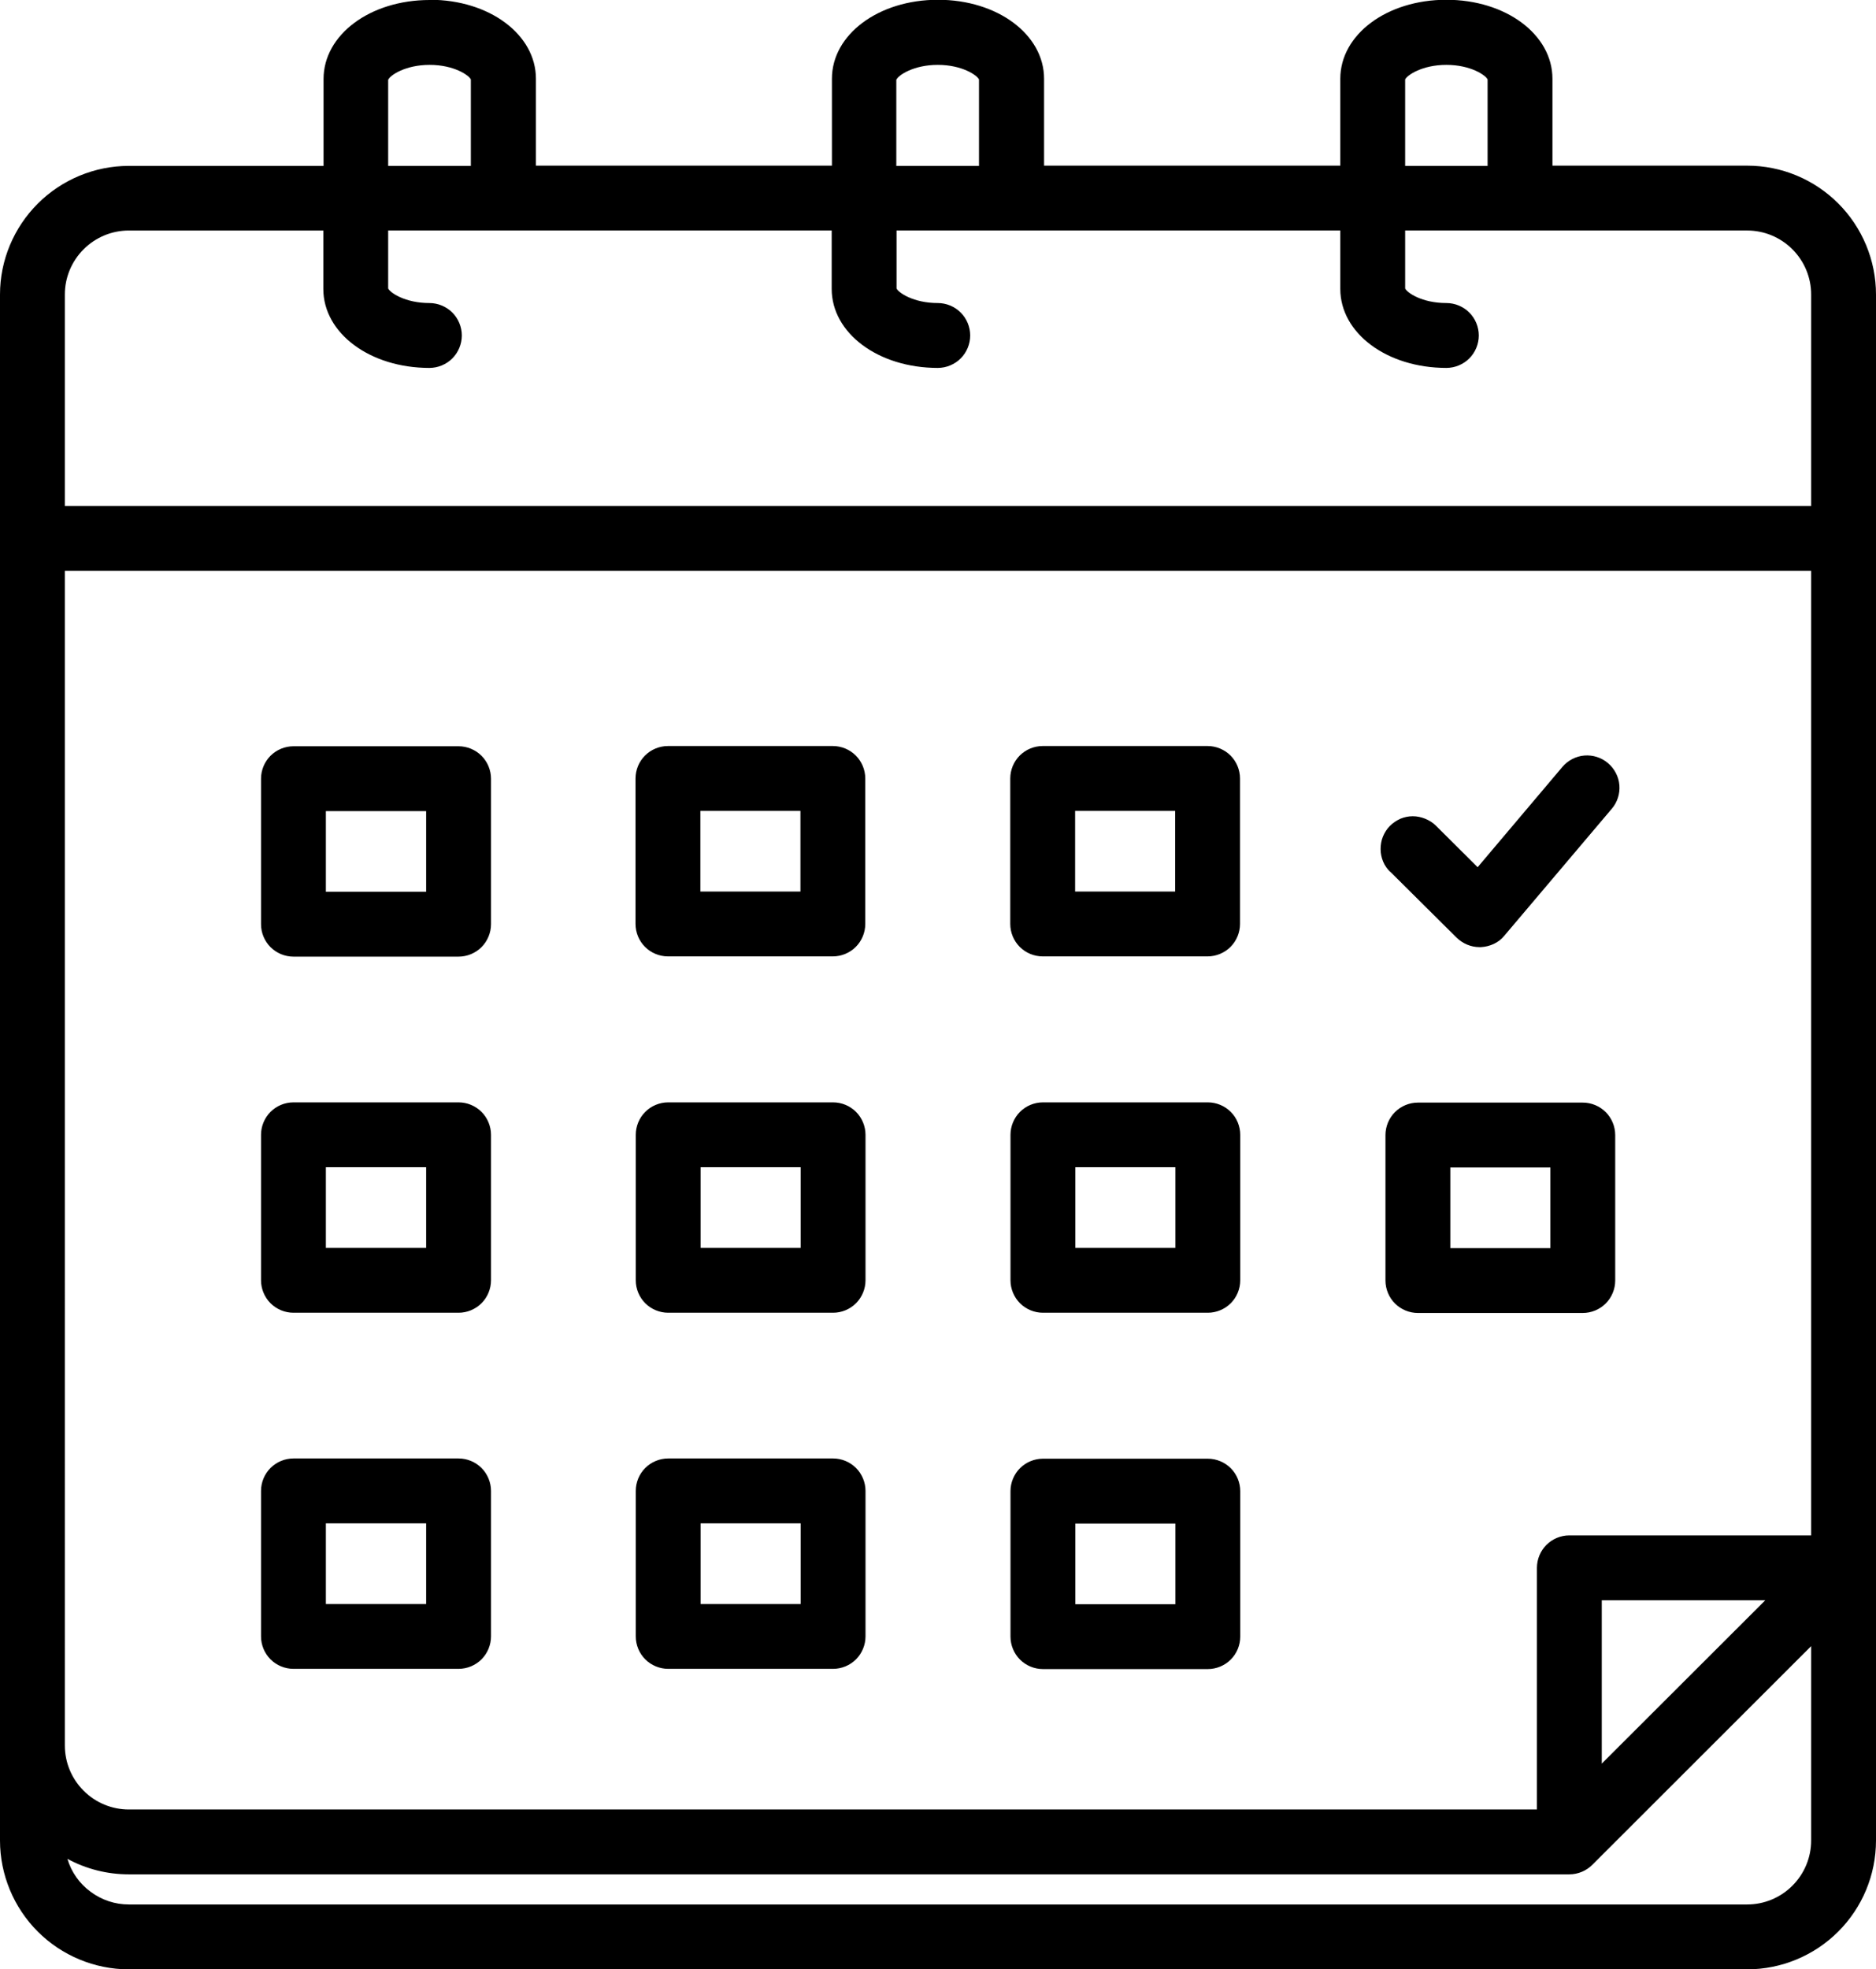 <?xml version="1.0" encoding="UTF-8"?>
<svg xmlns="http://www.w3.org/2000/svg" id="Layer_2" data-name="Layer 2" viewBox="0 0 81 85">
  <defs>
    <style>
      .cls-1 {
        stroke-width: 0px;
      }
    </style>
  </defs>
  <g id="Layer_1-2" data-name="Layer 1">
    <path class="cls-1" d="m18.55,0c-2.57,0-4.58,1.5-4.58,3.41v3.75H5.56c-1.47,0-2.89.59-3.93,1.63C.59,9.83,0,11.24,0,12.71v66.73c0,1.47.59,2.89,1.63,3.93,1.04,1.04,2.46,1.63,3.93,1.63h69.88c1.47,0,2.89-.59,3.93-1.63,1.04-1.04,1.63-2.45,1.63-3.93V12.71c0-1.47-.59-2.89-1.63-3.93-1.04-1.04-2.45-1.63-3.93-1.63h-8.41v-3.75c0-1.91-2.01-3.41-4.58-3.41s-4.58,1.5-4.58,3.41v3.75h-12.79v-3.75c0-1.91-2.01-3.41-4.58-3.41s-4.58,1.5-4.58,3.41v3.75h-12.78v-3.75c0-1.91-2.01-3.41-4.58-3.41Zm-1.78,3.43c.08-.18.73-.63,1.78-.63s1.7.45,1.78.63v3.73h-3.57v-3.73ZM2.8,24.64h75.4v41.63h-10.44c-.37,0-.73.15-.99.41-.26.26-.41.62-.41.99v10.43H5.56c-.73,0-1.43-.29-1.95-.81-.52-.52-.81-1.22-.81-1.95V24.64Zm73.42,44.43l-7.06,7.05v-7.05h7.06Zm-.78,13.13H5.56c-.59,0-1.17-.19-1.65-.55-.48-.35-.83-.85-1-1.42.81.44,1.72.67,2.65.67h62.2c.37,0,.73-.15.99-.41l9.45-9.44v8.39c0,.73-.29,1.43-.81,1.95-.52.52-1.22.81-1.95.81ZM60.67,3.43c.08-.18.73-.63,1.78-.63s1.7.45,1.78.63v3.73h-3.56v-3.73Zm-21.96,0c.08-.18.73-.63,1.78-.63s1.7.45,1.78.63v3.73h-3.57v-3.73Zm1.78,12.45c.37,0,.73-.15.99-.41.26-.26.41-.62.41-.99s-.15-.73-.41-.99c-.26-.26-.62-.41-.99-.41-1.05,0-1.7-.45-1.78-.63v-2.5h19.16v2.52c0,1.91,2.01,3.41,4.58,3.41.37,0,.73-.15.99-.41.26-.26.41-.62.41-.99s-.15-.73-.41-.99c-.26-.26-.62-.41-.99-.41-1.06,0-1.7-.45-1.78-.63v-2.5h14.77c.73,0,1.43.29,1.95.81.52.52.81,1.22.81,1.95v9.13H2.8v-9.13c0-.73.29-1.43.81-1.95.52-.52,1.22-.81,1.95-.81h8.4v2.52c0,1.91,2.01,3.41,4.58,3.41.37,0,.73-.15.99-.41.26-.26.41-.62.41-.99s-.15-.73-.41-.99c-.26-.26-.62-.41-.99-.41-1.05,0-1.7-.45-1.78-.63v-2.5h19.15v2.52c0,1.91,2.01,3.41,4.58,3.41Zm-11.65,25.4h7.12c.37,0,.73-.15.99-.41.26-.26.41-.62.41-.99v-6.28c0-.37-.15-.73-.41-.99-.26-.26-.62-.41-.99-.41h-7.12c-.37,0-.73.15-.99.41-.26.26-.41.62-.41.99v6.28c0,.37.15.73.41.99.26.26.62.41.99.41Zm1.4-6.28h4.32v3.48h-4.32v-3.48Zm14.78,6.28h7.12c.37,0,.73-.15.99-.41.26-.26.41-.62.41-.99v-6.28c0-.37-.15-.73-.41-.99-.26-.26-.62-.41-.99-.41h-7.12c-.37,0-.73.15-.99.41-.26.26-.41.62-.41.99v6.28c0,.37.15.73.41.99.26.26.62.41.99.41Zm1.4-6.28h4.32v3.48h-4.32v-3.48ZM12.67,56.66h7.13c.37,0,.73-.15.99-.41.26-.26.41-.62.41-.99v-6.28c0-.37-.15-.73-.41-.99-.26-.26-.62-.41-.99-.41h-7.13c-.37,0-.73.15-.99.41-.26.26-.41.62-.41.99v6.28c0,.37.15.73.41.99.26.26.62.41.99.41Zm1.4-6.28h4.33v3.48h-4.33v-3.48Zm14.78,6.28h7.12c.37,0,.73-.15.99-.41.26-.26.41-.62.41-.99v-6.28c0-.37-.15-.73-.41-.99-.26-.26-.62-.41-.99-.41h-7.12c-.37,0-.73.15-.99.41-.26.26-.41.62-.41.99v6.28c0,.37.15.73.41.99.26.26.62.41.99.41Zm1.4-6.28h4.32v3.48h-4.32v-3.48Zm14.78,6.28h7.12c.37,0,.73-.15.99-.41.26-.26.41-.62.41-.99v-6.28c0-.37-.15-.73-.41-.99-.26-.26-.62-.41-.99-.41h-7.12c-.37,0-.73.15-.99.41-.26.26-.41.62-.41.99v6.28c0,.37.15.73.41.99.26.26.62.41.99.41Zm1.4-6.28h4.32v3.48h-4.32v-3.48Zm-33.76,21.65h7.13c.37,0,.73-.15.99-.41.26-.26.41-.62.41-.99v-6.28c0-.37-.15-.73-.41-.99-.26-.26-.62-.41-.99-.41h-7.13c-.37,0-.73.15-.99.41-.26.26-.41.62-.41.99v6.28c0,.37.15.73.41.99.26.26.62.41.99.41Zm1.4-6.28h4.33v3.48h-4.33v-3.48Zm14.78,6.28h7.12c.37,0,.73-.15.99-.41.26-.26.41-.62.41-.99v-6.28c0-.37-.15-.73-.41-.99-.26-.26-.62-.41-.99-.41h-7.12c-.37,0-.73.15-.99.41-.26.26-.41.62-.41.99v6.28c0,.37.15.73.41.99.26.26.62.41.99.41Zm1.4-6.28h4.32v3.48h-4.32v-3.48Zm-17.58-24.46h7.13c.37,0,.73-.15.99-.41.26-.26.41-.62.41-.99v-6.28c0-.37-.15-.73-.41-.99-.26-.26-.62-.41-.99-.41h-7.13c-.37,0-.73.15-.99.41-.26.26-.41.62-.41.99v6.28c0,.37.15.73.41.99.26.26.62.41.99.41Zm1.4-6.28h4.33v3.48h-4.33v-3.48Zm54.27,12.58h-7.12c-.37,0-.73.15-.99.41-.26.26-.41.62-.41.99v6.28c0,.37.15.73.41.99.26.26.62.41.99.41h7.12c.37,0,.73-.15.99-.41.26-.26.41-.62.41-.99v-6.28c0-.37-.15-.73-.41-.99-.26-.26-.62-.41-.99-.41Zm-1.4,6.28h-4.32v-3.48h4.32v3.48Zm-21.91,18.17h7.12c.37,0,.73-.15.99-.41.26-.26.41-.62.41-.99v-6.28c0-.37-.15-.73-.41-.99-.26-.26-.62-.41-.99-.41h-7.12c-.37,0-.73.15-.99.41-.26.26-.41.62-.41.99v6.28c0,.37.15.73.41.99.26.26.62.41.99.41Zm1.4-6.28h4.32v3.48h-4.32v-3.48Zm13.6-28.12c-.13-.13-.24-.28-.31-.45s-.11-.35-.11-.54c0-.18.03-.37.1-.54.07-.17.17-.33.3-.46.13-.13.28-.23.45-.31.17-.07.35-.11.54-.11.18,0,.37.04.54.11.17.07.33.17.46.3l1.8,1.79,3.66-4.33c.24-.28.58-.46.95-.49s.74.09,1.02.33c.28.24.46.58.49.95.03.37-.09.74-.33,1.02l-4.64,5.48c-.12.15-.28.27-.45.35s-.36.13-.56.14c-.02,0-.04,0-.06,0-.37,0-.72-.15-.99-.41l-2.88-2.86Z"></path>
  </g>
</svg>
